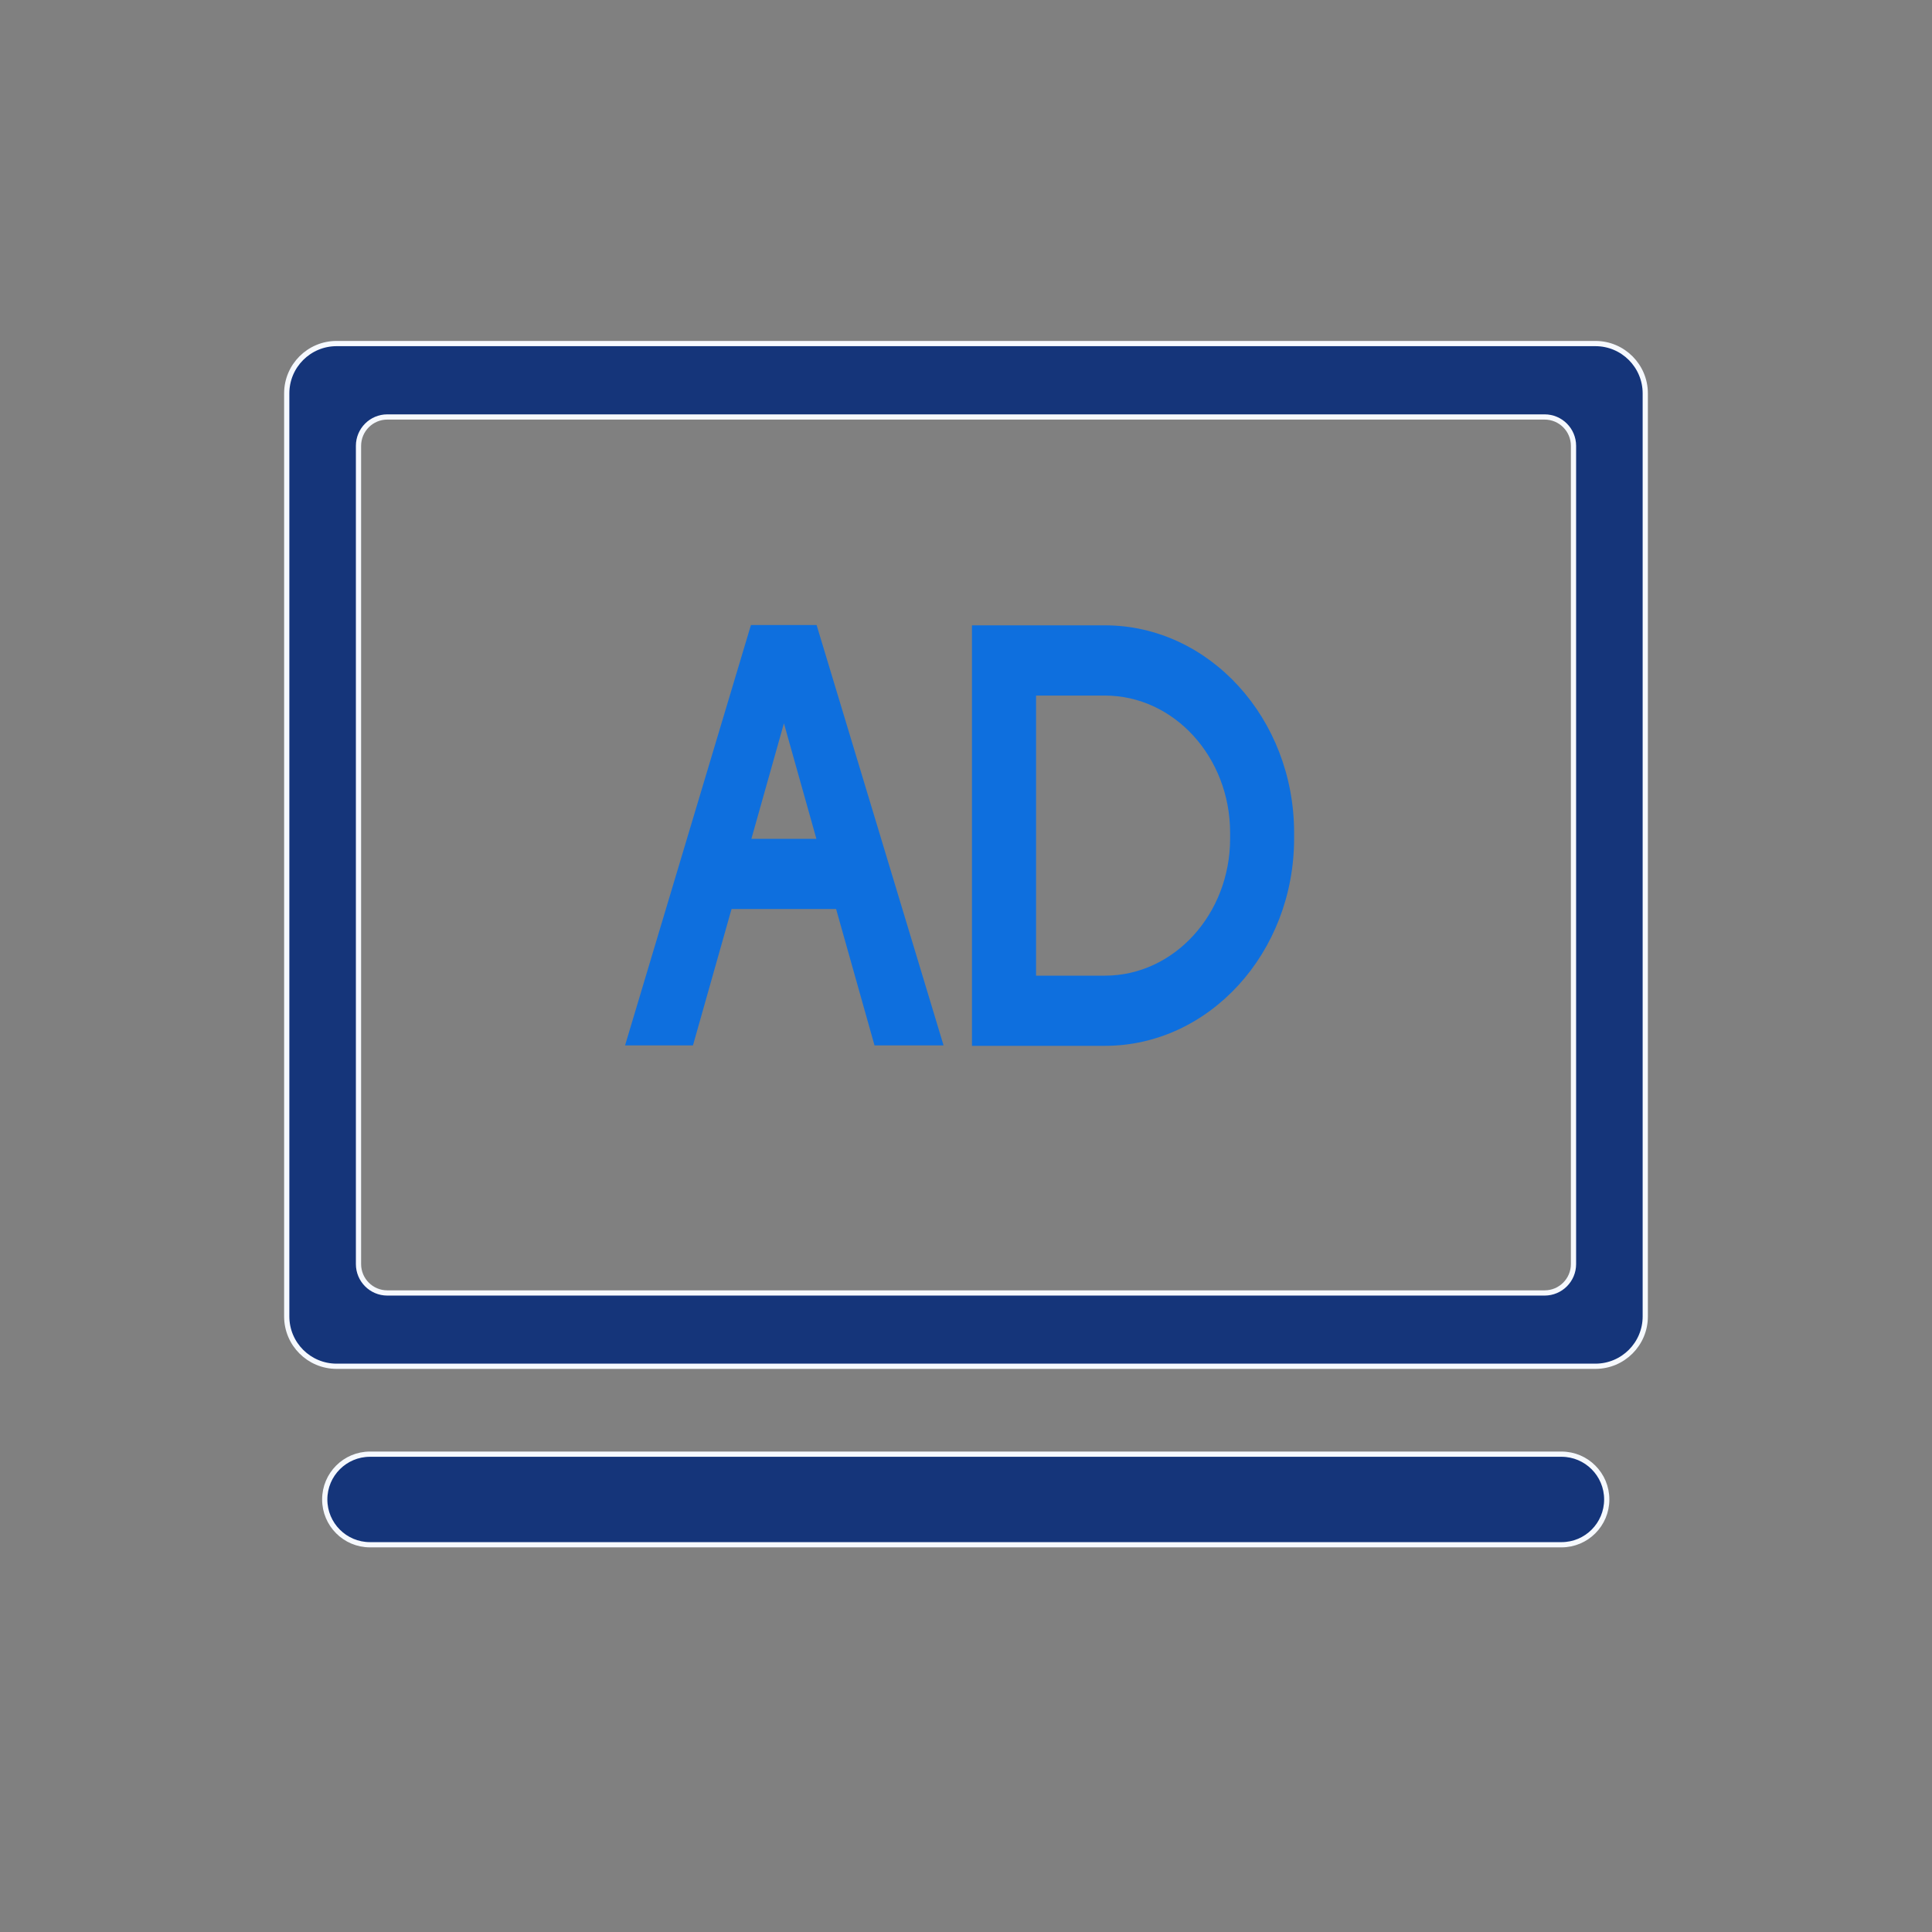 <svg width="34" height="34" viewBox="0 0 34 34" fill="none" xmlns="http://www.w3.org/2000/svg">
<rect x="0" y="0" width="34" height="34" fill="#808080" stroke="none"/>
<g id="Frame">
<path id="Vector" d="M5.046 23.167V6.923C5.046 6.439 5.439 6.046 5.923 6.046H28.077C28.561 6.046 28.954 6.439 28.954 6.923V23.167C28.954 23.652 28.561 24.044 28.077 24.044H5.923C5.439 24.044 5.046 23.652 5.046 23.167ZM6.816 22.754H27.183C27.464 22.754 27.691 22.526 27.691 22.246V7.846C27.691 7.566 27.464 7.338 27.183 7.338H6.816C6.536 7.338 6.309 7.566 6.309 7.846V22.246C6.309 22.526 6.536 22.754 6.816 22.754ZM6.511 25.591H27.48C27.92 25.591 28.276 25.948 28.276 26.388C28.276 26.828 27.92 27.185 27.48 27.185H6.511C6.071 27.185 5.715 26.828 5.715 26.388C5.715 25.948 6.071 25.591 6.511 25.591Z" fill="#15357A" stroke="#F6F9FE" stroke-width="0.092"/>
<path id="Subtract" fill-rule="evenodd" clip-rule="evenodd" d="M12.874 15.997H14.714L15.39 18.397H16.605L14.371 11H13.215L11 18.397H12.195L12.874 15.997ZM22.774 14.756V14.654C22.774 12.643 21.279 11.005 19.445 11.005H17.105V18.405H19.445C21.279 18.405 22.774 16.767 22.774 14.756ZM18.233 12.241H19.445C20.66 12.241 21.648 13.323 21.648 14.655V14.757C21.648 16.088 20.66 17.17 19.445 17.17H18.233V12.241ZM14.367 14.762H13.223L13.796 12.729L14.367 14.762Z" fill="#0E6FDE"/>
</g>
</svg>
